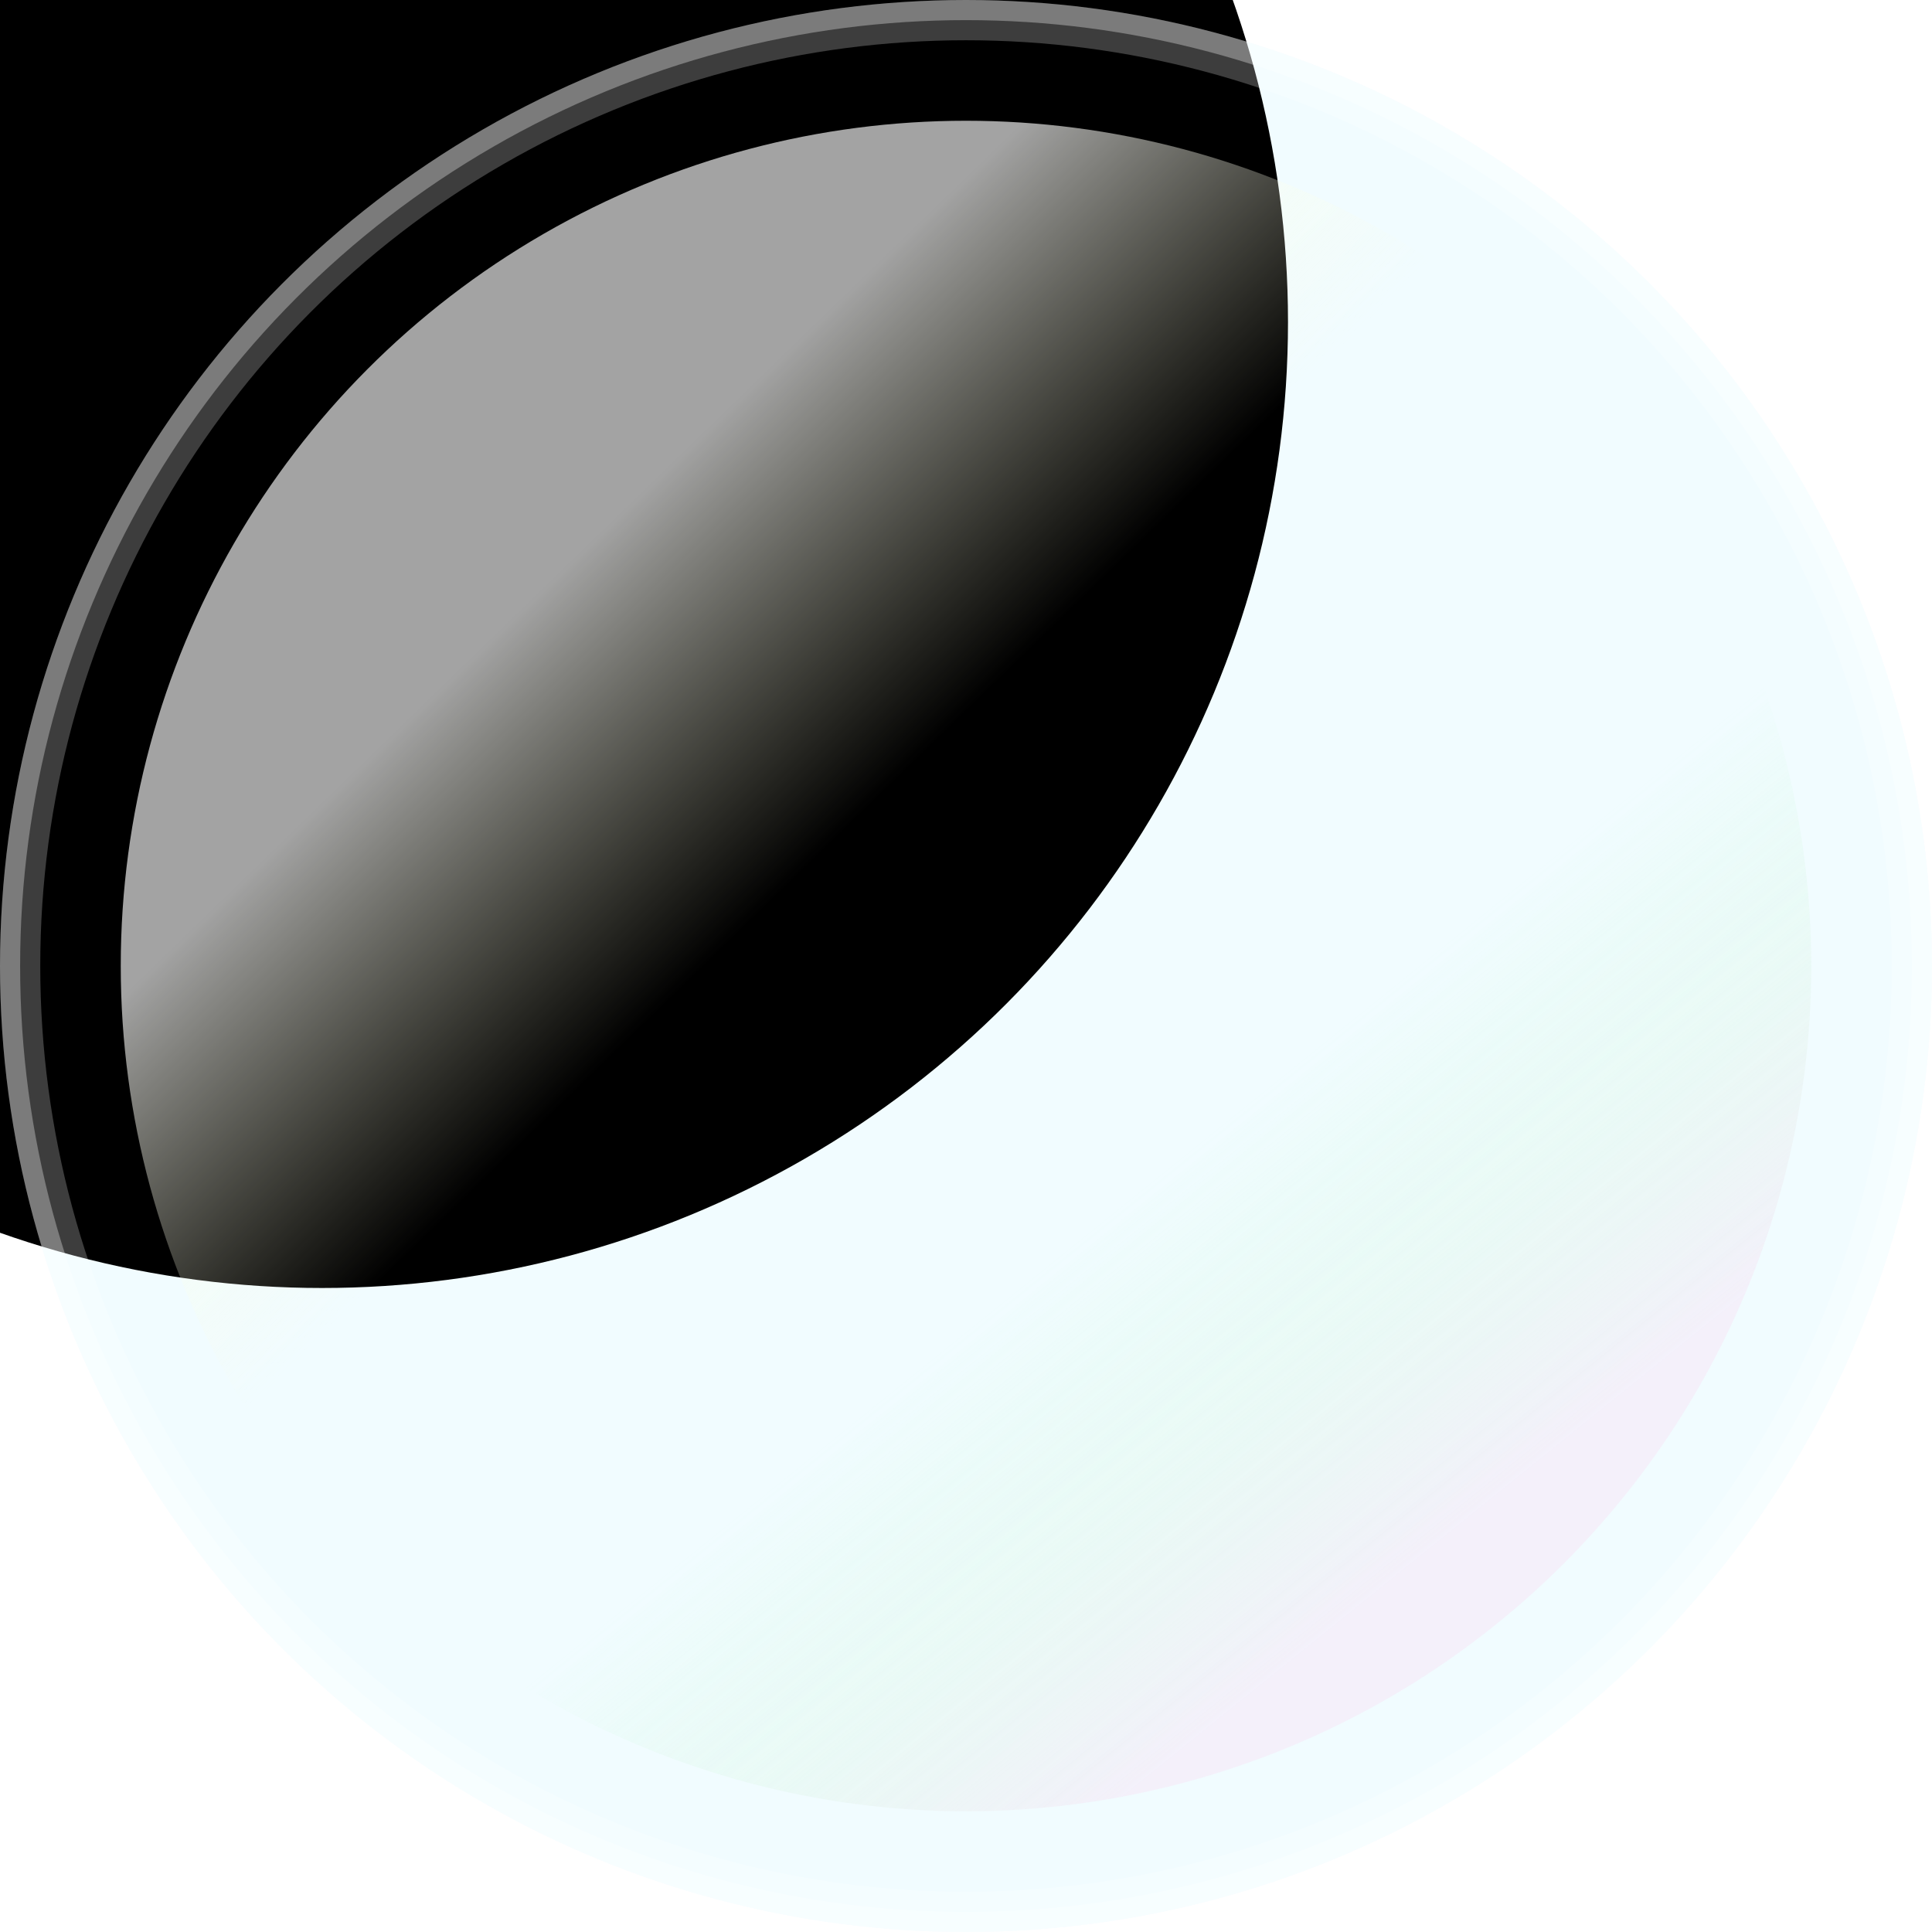<?xml version="1.0" encoding="UTF-8"?>
<svg width="48px" height="48px" viewBox="0 0 48 48" version="1.1" xmlns="http://www.w3.org/2000/svg" xmlns:xlink="http://www.w3.org/1999/xlink">
    <!-- Generator: Sketch 47.1 (45422) - http://www.bohemiancoding.com/sketch -->
    <title>svg/icon/artwork/bubble</title>
    <desc>Created with Sketch.</desc>
    <defs>
        <circle id="path-1" cx="24" cy="24" r="24"></circle>
        <filter x="-66.7%" y="-66.7%" width="233.3%" height="233.3%" filterUnits="objectBoundingBox" id="filter-2">
            <feGaussianBlur stdDeviation="32" in="SourceAlpha" result="shadowBlurInner1"></feGaussianBlur>
            <feOffset dx="0" dy="0" in="shadowBlurInner1" result="shadowOffsetInner1"></feOffset>
            <feComposite in="shadowOffsetInner1" in2="SourceAlpha" operator="arithmetic" k2="-1" k3="1" result="shadowInnerInner1"></feComposite>
            <feColorMatrix values="0 0 0 0 1   0 0 0 0 1   0 0 0 0 1  0 0 0 0.24 0" type="matrix" in="shadowInnerInner1" result="shadowMatrixInner1"></feColorMatrix>
            <feGaussianBlur stdDeviation="8" in="SourceAlpha" result="shadowBlurInner2"></feGaussianBlur>
            <feOffset dx="0" dy="0" in="shadowBlurInner2" result="shadowOffsetInner2"></feOffset>
            <feComposite in="shadowOffsetInner2" in2="SourceAlpha" operator="arithmetic" k2="-1" k3="1" result="shadowInnerInner2"></feComposite>
            <feColorMatrix values="0 0 0 0 1   0 0 0 0 1   0 0 0 0 1  0 0 0 0.32 0" type="matrix" in="shadowInnerInner2" result="shadowMatrixInner2"></feColorMatrix>
            <feGaussianBlur stdDeviation="2" in="SourceAlpha" result="shadowBlurInner3"></feGaussianBlur>
            <feOffset dx="-8" dy="-8" in="shadowBlurInner3" result="shadowOffsetInner3"></feOffset>
            <feComposite in="shadowOffsetInner3" in2="SourceAlpha" operator="arithmetic" k2="-1" k3="1" result="shadowInnerInner3"></feComposite>
            <feColorMatrix values="0 0 0 0 1   0 0 0 0 1   0 0 0 0 1  0 0 0 0.08 0" type="matrix" in="shadowInnerInner3" result="shadowMatrixInner3"></feColorMatrix>
            <feGaussianBlur stdDeviation="2" in="SourceAlpha" result="shadowBlurInner4"></feGaussianBlur>
            <feOffset dx="-8" dy="-8" in="shadowBlurInner4" result="shadowOffsetInner4"></feOffset>
            <feComposite in="shadowOffsetInner4" in2="SourceAlpha" operator="arithmetic" k2="-1" k3="1" result="shadowInnerInner4"></feComposite>
            <feColorMatrix values="0 0 0 0 0.083   0 0 0 0 0.322   0 0 0 0 1  0 0 0 0.08 0" type="matrix" in="shadowInnerInner4" result="shadowMatrixInner4"></feColorMatrix>
            <feMerge>
                <feMergeNode in="shadowMatrixInner1"></feMergeNode>
                <feMergeNode in="shadowMatrixInner2"></feMergeNode>
                <feMergeNode in="shadowMatrixInner3"></feMergeNode>
                <feMergeNode in="shadowMatrixInner4"></feMergeNode>
            </feMerge>
        </filter>
        <linearGradient x1="34.478%" y1="50%" x2="18.631%" y2="33.684%" id="linearGradient-3">
            <stop stop-color="#FDFED7" stop-opacity="0" offset="0%"></stop>
            <stop stop-color="#FFFFFF" offset="100%"></stop>
        </linearGradient>
        <filter x="-14.3%" y="-14.3%" width="128.6%" height="128.6%" filterUnits="objectBoundingBox" id="filter-4">
            <feGaussianBlur stdDeviation="2" in="SourceGraphic"></feGaussianBlur>
        </filter>
        <linearGradient x1="41.514%" y1="54.175%" x2="9.141%" y2="30.958%" id="linearGradient-5">
            <stop stop-color="#F7FF08" stop-opacity="0" offset="0%"></stop>
            <stop stop-color="#A8FFB7" stop-opacity="0" offset="31.023%"></stop>
            <stop stop-color="#F7E0F3" stop-opacity="0.657" offset="100%"></stop>
        </linearGradient>
        <filter x="-6.3%" y="-6.3%" width="112.6%" height="112.6%" filterUnits="objectBoundingBox" id="filter-6">
            <feGaussianBlur stdDeviation="0.881" in="SourceGraphic"></feGaussianBlur>
        </filter>
    </defs>
    <g id="Export" stroke="none" stroke-width="1" fill="none" fill-rule="evenodd">
        <g id="svg/icon/artwork/bubble">
            <g id="Icon/Artwork/Bubble-48">
                <g id="Oval">
                    <use fill-opacity="0.4" fill="#DDF7FF" fill-rule="evenodd" xlink:href="#path-1"></use>
                    <use fill="black" fill-opacity="1" filter="url(#filter-2)" xlink:href="#path-1"></use>
                    <circle stroke-opacity="0.24" stroke="#FFFFFF" stroke-width="1" cx="24" cy="24" r="23.5"></circle>
                    <circle stroke-opacity="0.32" stroke="#FFFFFF" stroke-width="0.5" cx="24" cy="24" r="23.75"></circle>
                </g>
                <circle id="Oval" fill="url(#linearGradient-3)" fill-rule="evenodd" style="mix-blend-mode: overlay;" opacity="0.8" filter="url(#filter-4)" cx="24" cy="24" r="21"></circle>
                <circle id="Oval" fill="url(#linearGradient-5)" fill-rule="evenodd" style="mix-blend-mode: soft-light;" opacity="0.8" filter="url(#filter-6)" transform="translate(24, 24) rotate(-165) translate(-24, -24) " cx="24" cy="24" r="21"></circle>
            </g>
        </g>
    </g>
</svg>